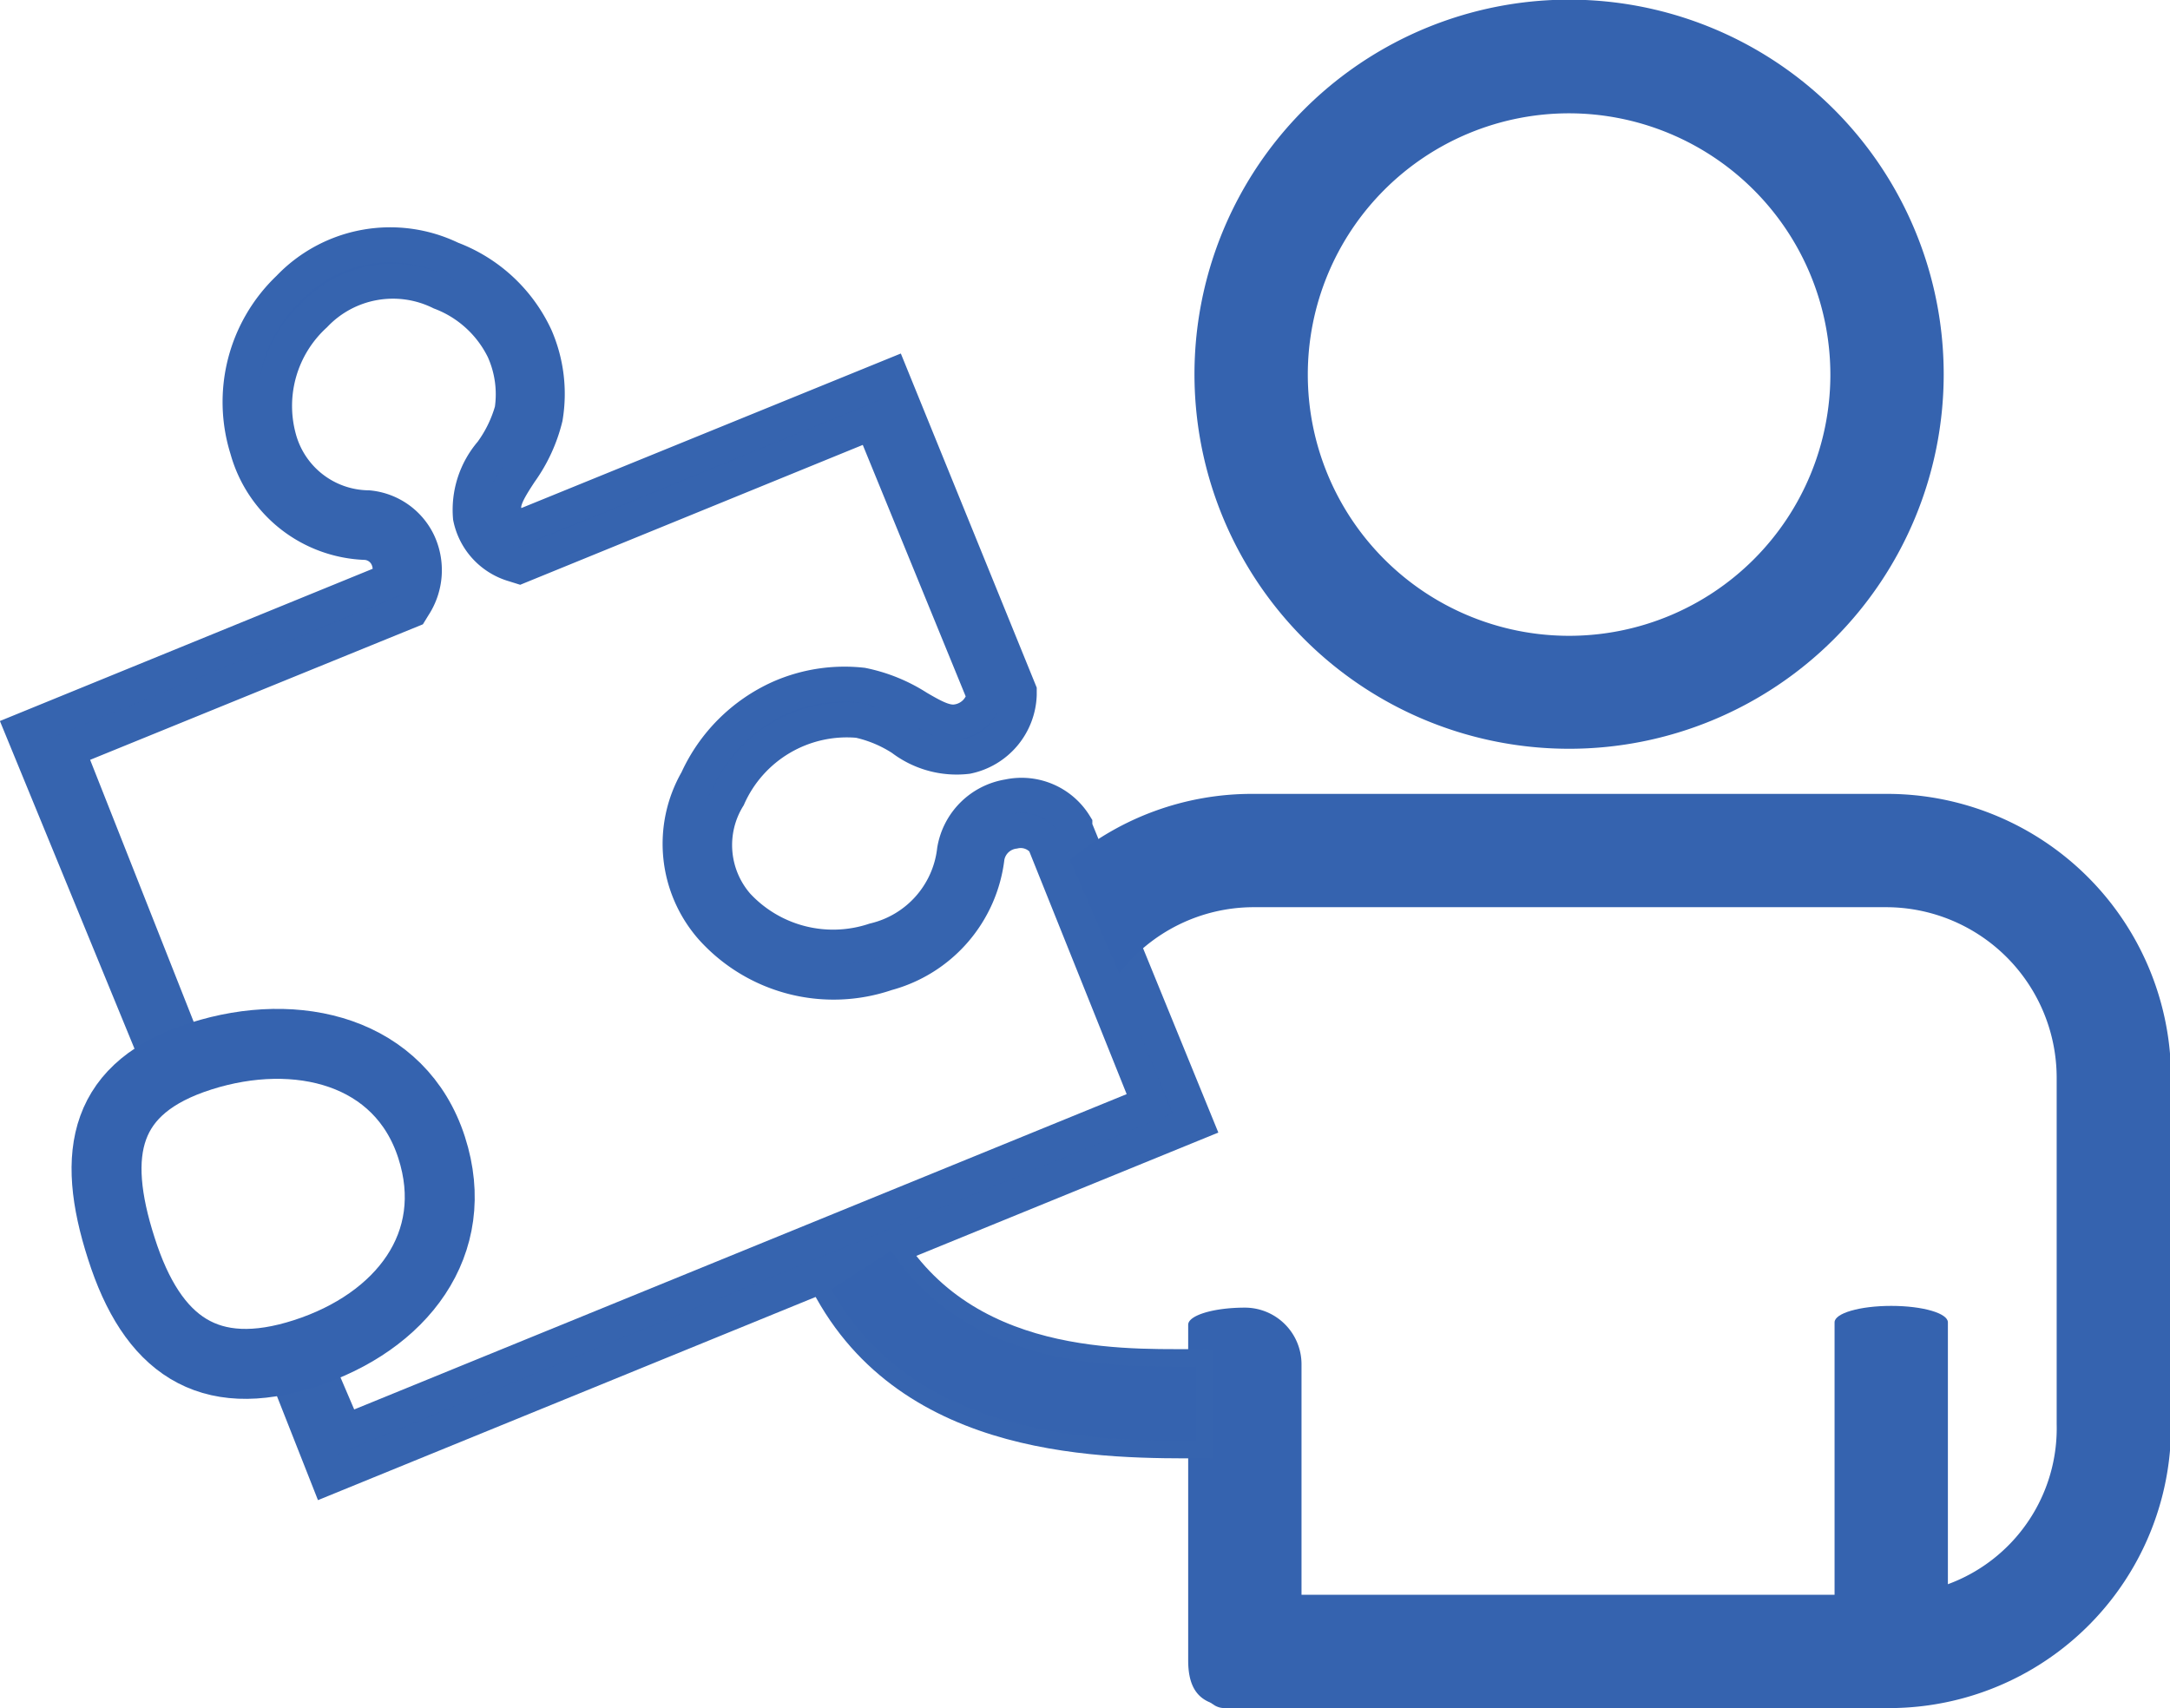 <?xml version="1.0" encoding="UTF-8"?> <svg xmlns="http://www.w3.org/2000/svg" viewBox="0 0 62.04 48.84"><defs><style>.cls-1,.cls-2,.cls-4{fill:#3563af;}.cls-2,.cls-4{stroke:#3664af;}.cls-2,.cls-3,.cls-4{stroke-miterlimit:10;}.cls-3{fill:none;stroke:#3563af;stroke-width:2px;}.cls-4{stroke-width:0.5px;}</style></defs><g id="Layer_2" data-name="Layer 2"><g id="Layer_1-2" data-name="Layer 1"><path class="cls-1" d="M44.86,21.41a10.71,10.71,0,1,1,10.71-10.7A10.71,10.71,0,0,1,44.86,21.41Zm0-18.17a7.47,7.47,0,1,0,7.47,7.47A7.48,7.48,0,0,0,44.86,3.24Z"></path><path class="cls-1" d="M35.74,48.81c-.9,0-1.77,0-1.77-1.33v-9.6c0-.27.73-.49,1.62-.49h0A1.62,1.62,0,0,1,37.21,39v8.33C37.21,48.56,36.63,48.81,35.74,48.81Z"></path><path class="cls-1" d="M55,47.22c0,.89-.4,1.62-.9,1.62H35c-.5,0-.9-.73-.9-1.62s.4-1.62.9-1.62H54.12C54.62,45.6,55,46.32,55,47.22Z"></path><path class="cls-1" d="M54.07,48.28c-.9,0-1.62-.21-1.62-.47v-10c0-.26.72-.47,1.62-.47s1.62.21,1.62.47v10C55.69,48.07,55,48.28,54.07,48.28Z"></path><path class="cls-2" d="M30.73,23.66l0-.07a1.79,1.79,0,0,0-1.9-.81,1.86,1.86,0,0,0-1.54,1.53A3,3,0,0,1,25,26.89a3.74,3.74,0,0,1-3.92-1,2.62,2.62,0,0,1-.26-3.1,3.71,3.71,0,0,1,3.73-2.19,3.76,3.76,0,0,1,1.24.52,2.57,2.57,0,0,0,1.86.51,1.87,1.87,0,0,0,1.49-1.76v-.11l-3.66-9L14.8,15.11a.68.68,0,0,1-.39-.51c-.06-.3.18-.67.46-1.1a4.49,4.49,0,0,0,.72-1.56,4.08,4.08,0,0,0-.28-2.3A4.34,4.34,0,0,0,12.9,7.4a4,4,0,0,0-4.64.84,4.49,4.49,0,0,0-1.19,4.6,3.64,3.64,0,0,0,3.38,2.67.74.74,0,0,1,.63.43.83.83,0,0,1,0,.69L.65,20.89l3.84,9.35a4.7,4.7,0,0,1,.89-.06L1.93,21.45l9.82-4,.08-.13a1.86,1.86,0,0,0,.13-1.8,1.76,1.76,0,0,0-1.43-1,2.68,2.68,0,0,1-2.56-2A3.53,3.53,0,0,1,9,9a3.08,3.08,0,0,1,3.6-.64A3.31,3.31,0,0,1,14.4,10a3.1,3.1,0,0,1,.24,1.73,3.77,3.77,0,0,1-.59,1.21,2.51,2.51,0,0,0-.6,1.85,1.77,1.77,0,0,0,1.24,1.35l.16.05,10.09-4.12,3.2,7.82a.93.93,0,0,1-.74.74c-.33.07-.66-.1-1.17-.4a4.63,4.63,0,0,0-1.58-.64,4.58,4.58,0,0,0-2.35.36,4.73,4.73,0,0,0-2.37,2.36,3.64,3.64,0,0,0,.42,4.22,4.68,4.68,0,0,0,5,1.3,3.91,3.91,0,0,0,2.87-3.32.9.9,0,0,1,.77-.74.86.86,0,0,1,.87.31l3,7.48-23,9.39L8.77,38.4c-.22.2-.48.11-.78.34l1.38,3.5L34.18,32.11Z"></path><path class="cls-3" d="M3.47,35.7c-.89-2.76-.49-4.62,2.27-5.5s5.71-.15,6.6,2.61-.87,5-3.63,5.89S4.35,38.46,3.47,35.7Z"></path><path class="cls-1" d="M53.93,22.7H35.8a8.1,8.1,0,0,0-5.21,1.89L32,27.83a4.86,4.86,0,0,1,3.83-1.89H53.93a4.88,4.88,0,0,1,4.87,4.87v9.91a4.75,4.75,0,0,1-4.73,4.87v3.25a8.06,8.06,0,0,0,8-8.12V30.81A8.12,8.12,0,0,0,53.93,22.7Z"></path><path class="cls-4" d="M25.55,35.42l-2.11,1.36c2.48,4.77,8.25,4.67,11,4.67l0-2.62C32.63,38.79,27.88,39.2,25.55,35.42Z"></path></g></g></svg> 